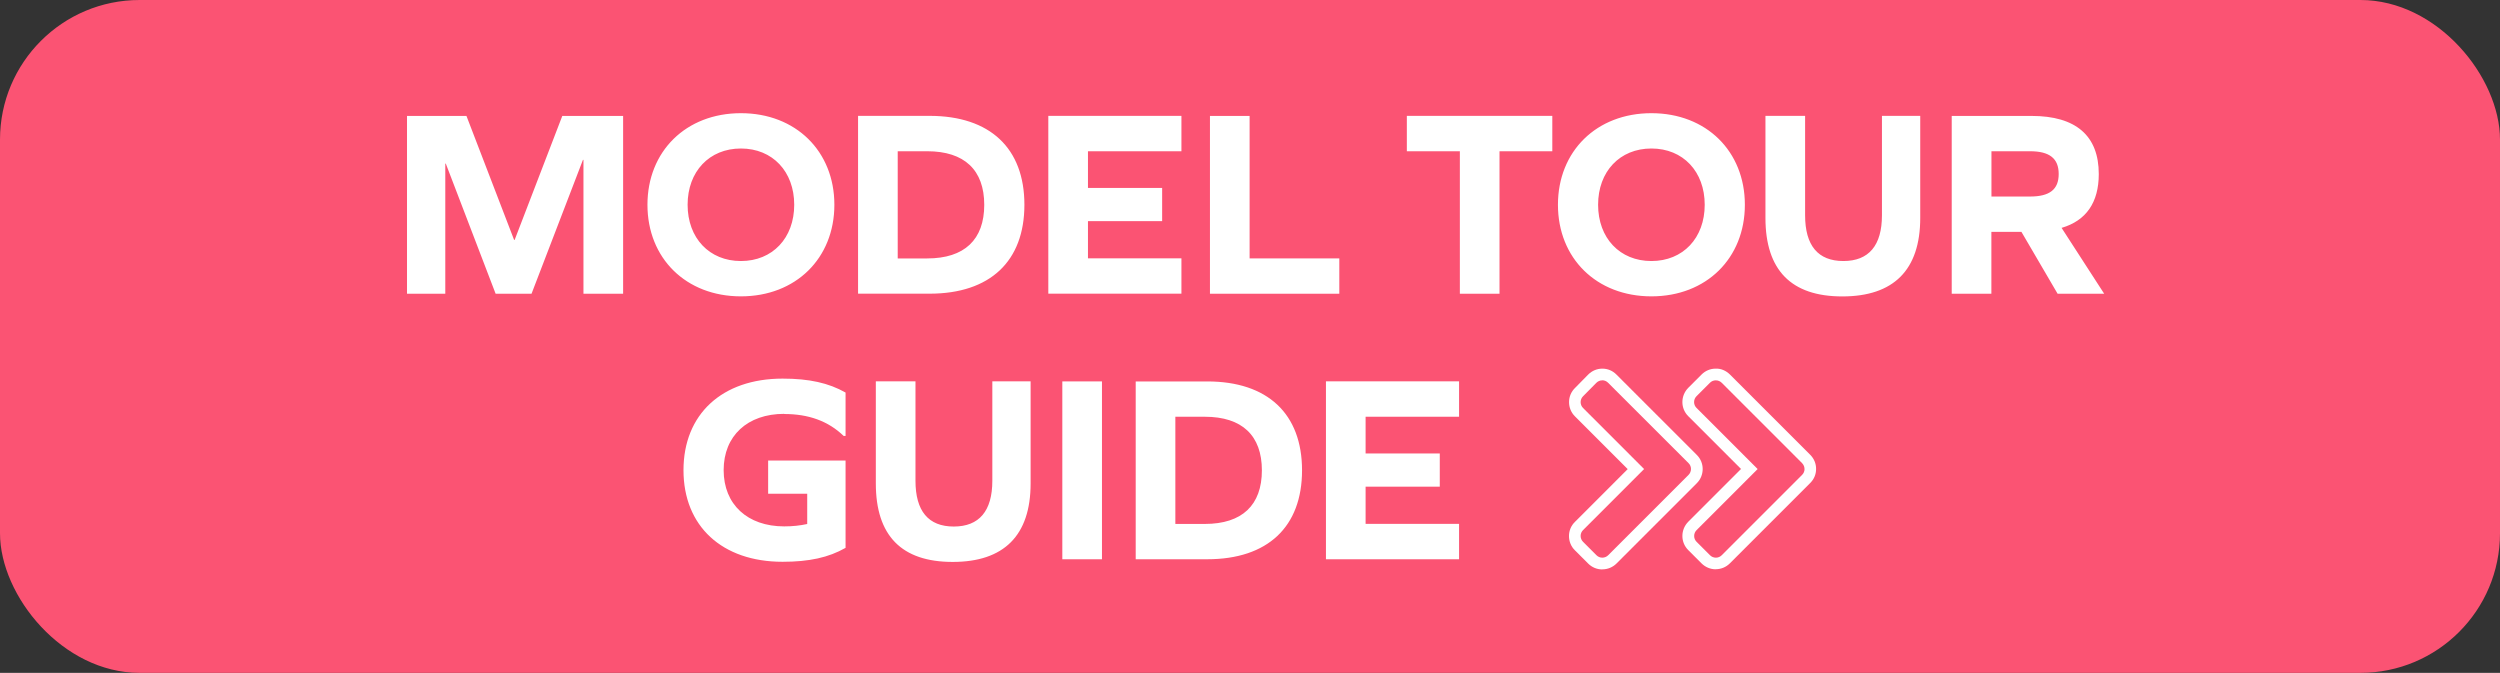<?xml version="1.0" encoding="UTF-8"?>
<svg id="Layer_1" data-name="Layer 1" xmlns="http://www.w3.org/2000/svg" viewBox="0 0 346.13 93.16">
  <rect x="0" y="0" width="346.13" height="93.16" fill="#333333" stroke="none"/>
  <defs>
    <style>
      .cls-1 {
        fill: #fb5373;
      }

      .cls-1, .cls-2 {
        stroke-width: 0px;
      }

      .cls-2 {
        fill: #fff;
      }
    </style>
  </defs>
  <rect class="cls-1" width="346.13" height="93.16" rx="19.33" ry="19.33"/>
  <g>
    <path class="cls-2" d="m221.84,78.84h0c-.74,0-1.43-.29-1.95-.81l-1.85-1.85c-.53-.52-.81-1.22-.81-1.97,0-.74.29-1.43.82-1.95l7.31-7.31-7.31-7.31c-.53-.53-.81-1.22-.81-1.97,0-.74.29-1.43.82-1.95l1.83-1.86c.53-.53,1.22-.82,1.96-.82h0c.74,0,1.43.29,1.95.82l11.12,11.12c.53.52.82,1.22.82,1.96s-.29,1.44-.81,1.96l-11.12,11.12c-.52.52-1.22.81-1.96.81Zm0-26.18c-.31,0-.6.12-.82.34l-1.84,1.86c-.22.22-.34.51-.34.81,0,.31.12.6.34.82l8.45,8.45-8.45,8.45c-.22.22-.34.5-.34.81,0,.31.12.6.34.82l1.85,1.85c.22.22.5.34.81.34h0c.31,0,.6-.12.82-.34l11.12-11.12c.22-.22.34-.51.34-.82,0-.31-.12-.6-.35-.82l-11.13-11.12c-.22-.22-.5-.34-.81-.34h0Zm15.71,26.16c-.74,0-1.43-.29-1.96-.81l-1.85-1.85c-.52-.52-.81-1.21-.81-1.95,0-.74.29-1.44.81-1.97l7.31-7.31-7.31-7.31c-.52-.52-.81-1.21-.81-1.95,0-.74.29-1.44.81-1.97l1.85-1.85c.52-.52,1.21-.81,1.95-.81.75-.03,1.44.29,1.97.81l11.12,11.12c.53.53.82,1.23.81,1.97,0,.74-.29,1.42-.82,1.94l-11.12,11.12c-.52.52-1.21.81-1.95.81h0Zm0-26.16h0c-.31,0-.59.12-.81.34l-1.85,1.85c-.22.22-.34.51-.34.82,0,.31.12.59.34.81l8.46,8.46-8.45,8.45c-.22.22-.34.51-.34.82,0,.31.12.59.34.81l1.85,1.85c.22.22.51.34.82.34h0c.31,0,.59-.12.81-.34l11.12-11.12c.22-.22.34-.5.34-.8,0-.31-.12-.6-.34-.83l-11.12-11.12c-.22-.22-.51-.34-.82-.34Z"/>
    <path class="cls-2" d="m199.34,62.78h-10.27v-5.08h12.94v-4.9h-18.43v24.63h18.43v-4.9h-12.94v-5.15h10.27v-4.6Zm-36.61,9.75v-14.83h4.08c5.16,0,7.9,2.6,7.9,7.42s-2.74,7.42-7.9,7.42h-4.08Zm-5.49-19.73v24.63h9.9c8.38,0,13.13-4.49,13.13-12.31s-4.75-12.31-13.13-12.31h-9.9Zm-10.16,24.63h5.49v-24.62h-5.49v24.62Zm-4.39-24.63h-5.3v13.76c0,4.19-1.82,6.34-5.34,6.34s-5.3-2.15-5.3-6.34v-13.76h-5.49v14.13c0,7.23,3.56,10.87,10.64,10.87s10.79-3.64,10.79-10.87v-14.13Zm-34.11,4.52c3.34,0,6.08.96,8.23,3.04h.26v-6.01c-2.34-1.33-5.04-1.93-8.72-1.93-8.38,0-13.72,4.93-13.72,12.68s5.34,12.68,13.72,12.68c3.67,0,6.38-.59,8.72-1.93v-12.09h-10.72v4.6h5.41v4.19c-1,.22-2.04.33-3.19.33-5.08,0-8.38-3.04-8.38-7.79s3.3-7.79,8.38-7.79"/>
    <path class="cls-2" d="m275.72,27.21v-6.27h5.34c2.71,0,3.97,1,3.97,3.15s-1.26,3.12-3.97,3.12h-5.34Zm0,4.89h4.15l5.01,8.57h6.45l-5.9-9.12c3.41-1,5.15-3.52,5.15-7.45,0-5.3-3.15-8.05-9.31-8.05h-11.05v24.62h5.49v-8.57Zm-9.86-16.06h-5.3v13.76c0,4.19-1.82,6.34-5.34,6.34s-5.3-2.15-5.3-6.34v-13.76h-5.49v14.13c0,7.23,3.56,10.87,10.64,10.87s10.79-3.63,10.79-10.87v-14.13Zm-37.22,4.52c4.38,0,7.38,3.19,7.38,7.79s-3,7.79-7.38,7.79-7.38-3.19-7.38-7.79,3-7.79,7.38-7.79m0-4.89c-7.6,0-12.94,5.27-12.94,12.68s5.34,12.68,12.94,12.68,12.94-5.27,12.94-12.68-5.34-12.68-12.94-12.68m-21.03,5.27h7.31v-4.9h-20.14v4.9h7.34v19.73h5.49v-19.73Zm-22.18,19.73v-4.89h-12.42v-19.73h-5.49v24.62h17.91Zm-24.53-14.65h-10.27v-5.08h12.94v-4.9h-18.43v24.62h18.43v-4.89h-12.94v-5.15h10.27v-4.6Zm-36.61,9.75v-14.83h4.08c5.16,0,7.9,2.6,7.9,7.42s-2.74,7.42-7.9,7.42h-4.08Zm-5.49-19.73v24.62h9.9c8.38,0,13.13-4.49,13.13-12.31s-4.75-12.31-13.13-12.31h-9.9Zm-16.22,4.52c4.38,0,7.38,3.19,7.38,7.79s-3,7.79-7.38,7.79-7.38-3.19-7.38-7.79,3-7.79,7.38-7.79m0-4.89c-7.6,0-12.94,5.27-12.94,12.68s5.34,12.68,12.94,12.68,12.94-5.27,12.94-12.68-5.34-12.68-12.94-12.68m-16.31,25v-24.62h-8.42l-6.6,17.17h-.07l-6.6-17.17h-8.23v24.62h5.3v-18.02h.07l6.9,18.02h4.97l7.12-18.54h.07v18.54h5.49Z"/>
  </g>
</svg>